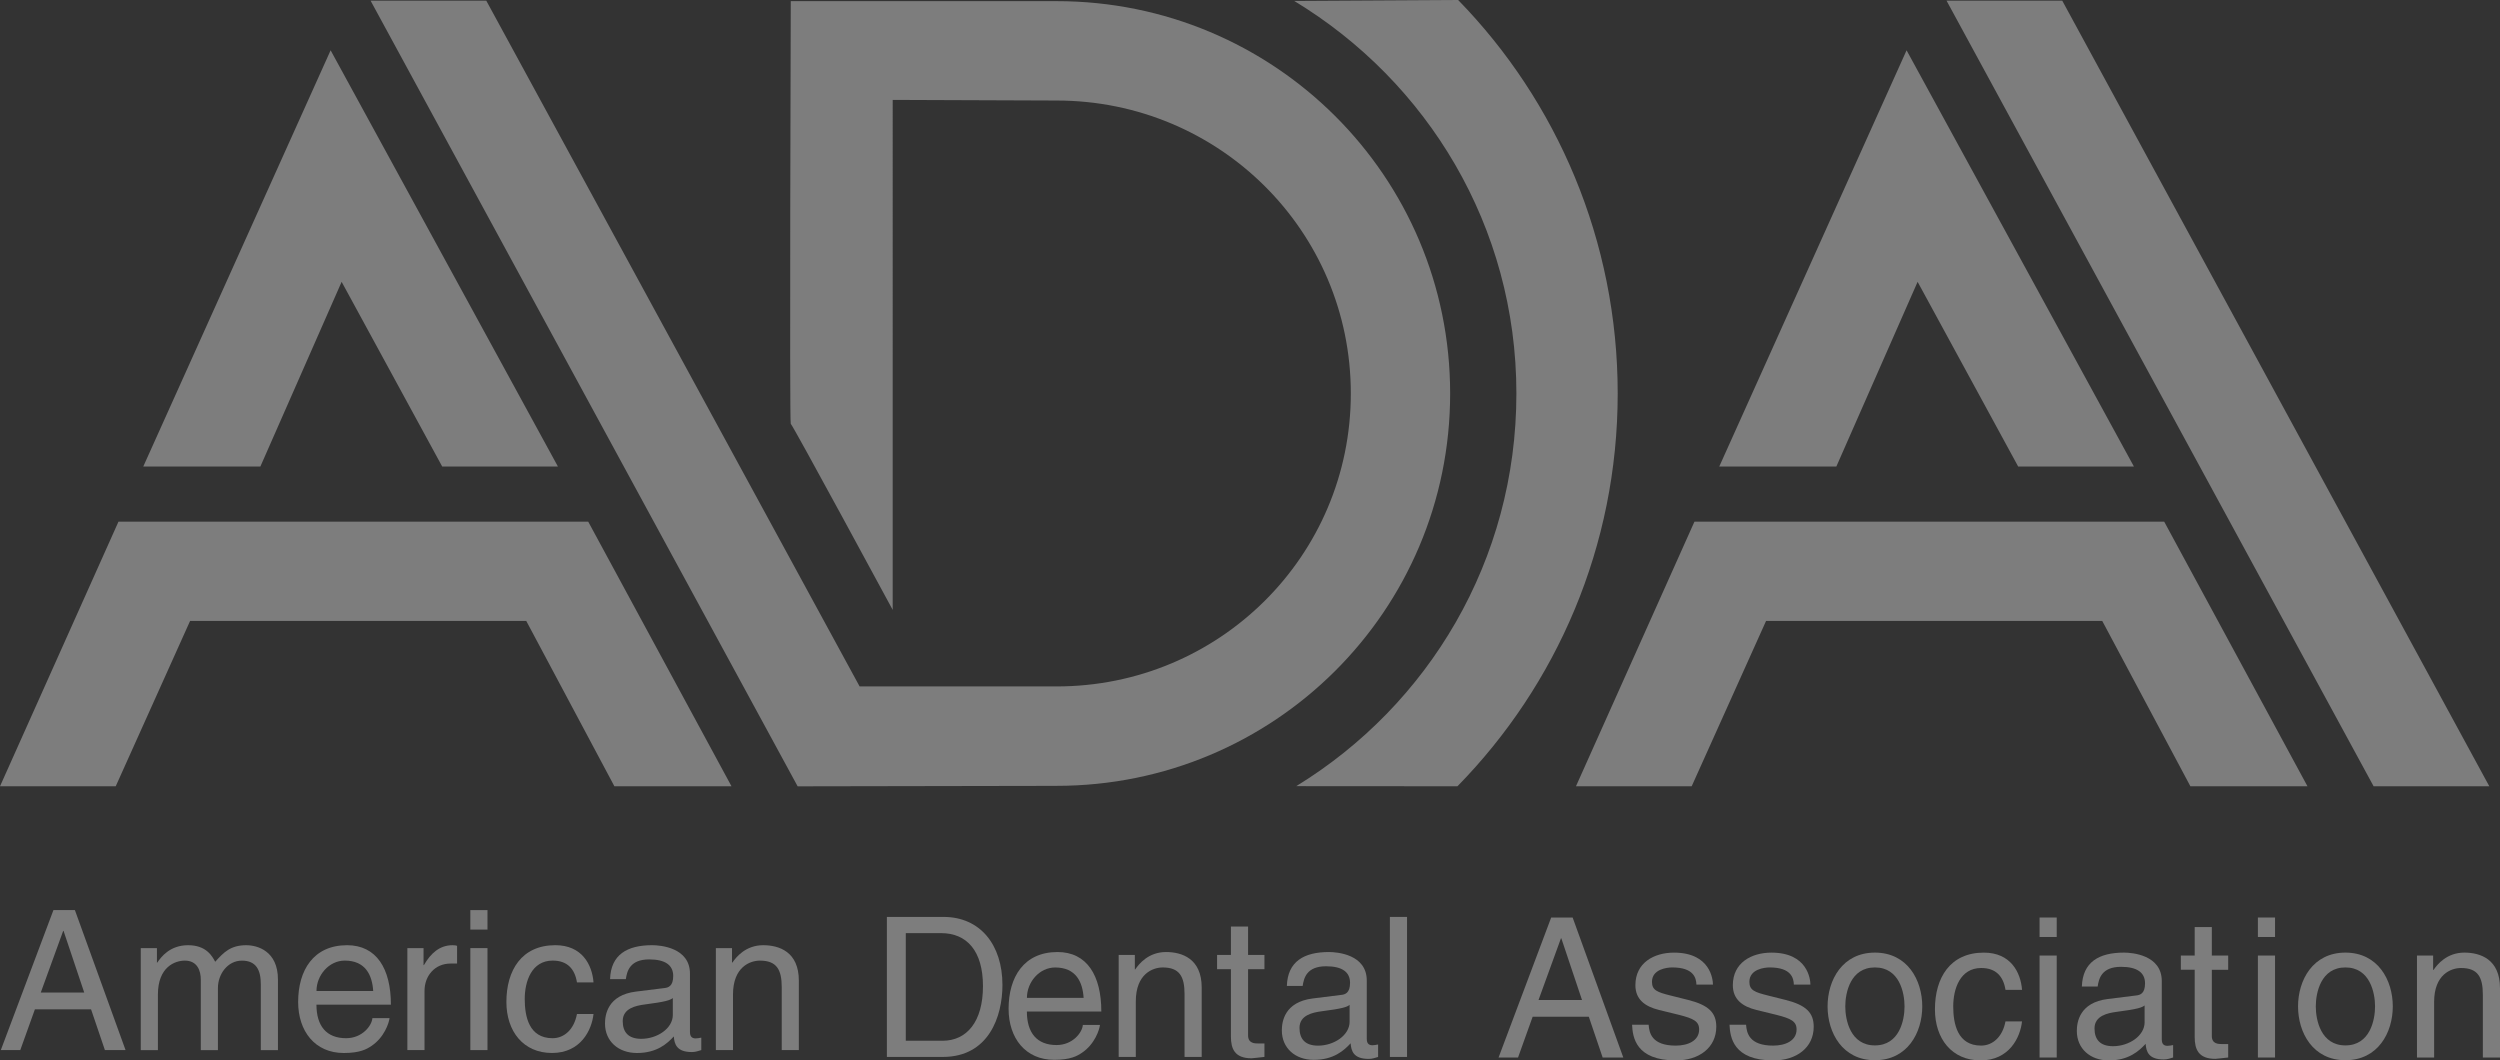 <svg xmlns="http://www.w3.org/2000/svg" id="Layer_2" data-name="Layer 2" viewBox="0 0 1348.07 571.82"><rect x="0" y="0" width="1348.07" height="571.82" fill="#333333" stroke="none"/><defs><style>      .cls-1 {        opacity: .36;      }      .cls-2 {        fill-rule: evenodd;      }      .cls-2, .cls-3 {        fill: #fff;        stroke-width: 0px;      }    </style></defs><g id="Layer_1-2" data-name="Layer 1"><g class="cls-1"><path class="cls-2" d="M411.53,509.68c-9.45,0-14.61,6.41-16.59,9.36h-.22v-7.79h-8.71v54.99h9.24v-29.96c0-14.92,9.25-18.29,14.51-18.29,9.03,0,11.77,4.83,11.77,14.4v33.85h9.23v-37.42c0-15.67-10.71-19.14-19.23-19.14Z"></path><path class="cls-2" d="M628.75,513.36c-9.46,0-14.61,6.42-16.6,9.36h-.21v-7.78h-8.72v54.99h9.24v-29.97c0-14.92,9.25-18.28,14.51-18.28,9.03,0,11.77,4.83,11.77,14.4v33.85h9.25v-37.43c0-15.66-10.72-19.14-19.24-19.14Z"></path><path class="cls-2" d="M508.81,494.43h-30.58v75.5h30.17c24.8,0,32.15-21.86,32.15-38.79,0-21.76-12.08-36.71-31.73-36.71ZM508.19,561.21h-19.76v-58.04h19.02c13.88,0,22.59,9.57,22.59,28.6s-8.61,29.44-21.85,29.44Z"></path><path class="cls-2" d="M570.24,513.36c-18.18,0-26.38,13.57-26.38,30.6,0,15.87,9.14,27.53,24.59,27.53,8.83,0,12.4-2.09,14.92-3.77,6.94-4.62,9.46-12.4,9.77-15.03h-9.24c-.32,4.09-5.46,10.83-14.19,10.83-10.61,0-15.98-6.63-15.98-18.08h40.14c0-19.45-7.77-32.08-23.64-32.08ZM553.75,538.08c0-8.52,6.72-16.39,15.23-16.39,11.25,0,14.81,7.88,15.34,16.39h-30.57Z"></path><path class="cls-2" d="M372.05,556.66v-31.64c0-14.09-15.98-15.35-20.39-15.35-13.55,0-22.28,5.16-22.69,18.29h8.5c.63-4.2,2.11-10.62,12.61-10.62,8.72,0,12.93,3.15,12.93,8.94,0,5.46-2.62,6.31-4.84,6.52l-15.23,1.89c-15.35,1.9-16.71,12.62-16.71,17.24,0,9.47,7.14,15.88,17.24,15.88,10.72,0,16.28-5.04,19.86-8.93.32,4.2,1.57,8.42,9.77,8.42,2.11,0,3.48-.64,5.05-1.06v-6.72c-1.04.21-2.21.42-3.04.42-1.9,0-3.05-.96-3.05-3.27ZM362.81,547.23c0,7.35-8.42,12.93-17.03,12.93-6.94,0-9.99-3.58-9.99-9.57,0-6.95,7.25-8.32,11.77-8.94,11.46-1.47,13.76-2.32,15.23-3.47h.01v9.05Z"></path><path class="cls-2" d="M228.6,520.4h-.21v-9.15h-8.73v54.99h9.26v-31.95c0-7.99,5.45-14.72,14.08-14.72h3.47v-9.57c-.74-.21-1.26-.32-2.43-.32-6.94,0-11.76,4.31-15.44,10.72Z"></path><path class="cls-2" d="M132.86,509.68c-8.52,0-12.19,3.79-16.82,8.93-1.58-2.94-4.73-8.93-14.61-8.93s-14.61,6.41-16.6,9.36h-.21v-7.79h-8.72v55h9.25v-29.96c0-14.93,9.24-18.3,14.51-18.3,6.83,0,8.61,5.59,8.61,10.21v38.06h9.24v-33.53c0-7.36,5.16-14.73,12.93-14.73s10.19,5.16,10.19,12.73v35.53h9.25v-38.07c0-15.45-11.14-18.5-17.02-18.5Z"></path><path class="cls-2" d="M187.15,509.68c-18.18,0-26.38,13.57-26.38,30.6,0,15.86,9.15,27.53,24.59,27.53,8.83,0,12.41-2.1,14.92-3.79,6.95-4.61,9.46-12.4,9.78-15.03h-9.25c-.32,4.1-5.46,10.84-14.19,10.84-10.61,0-15.98-6.63-15.98-18.09h40.15c0-19.45-7.78-32.06-23.65-32.06ZM170.66,534.39c0-8.52,6.73-16.41,15.24-16.41,11.24,0,14.81,7.89,15.34,16.41h-30.58Z"></path><rect class="cls-3" x="253.62" y="511.25" width="9.25" height="54.99"></rect><path class="cls-2" d="M298.07,517.98c7.77,0,11.87,4.41,13.04,11.77h8.93c-.74-9.57-6.2-20.08-20.6-20.08-18.18,0-26.38,13.57-26.38,30.6,0,15.86,9.14,27.53,24.59,27.53s21.44-12.29,22.39-21.02h-8.93c-1.58,8.42-6.94,13.05-13.14,13.05-12.72,0-15.02-11.68-15.02-21.14s3.67-20.72,15.12-20.72Z"></path><rect class="cls-3" x="253.62" y="490.75" width="9.25" height="10.51"></rect><path class="cls-2" d="M28.81,490.75L.44,566.23h10.5l7.88-21.97h30.28l7.46,21.97h11.14l-27.32-75.49h-11.57ZM21.98,535.22l12.08-33.23h.22l11.14,33.23h-23.44Z"></path><path class="cls-2" d="M1192.68,499.9h-9.24v15.35h-7.47v7.67h7.47v36.27c0,6.63,2,11.77,11.14,11.77.94,0,3.57-.42,6.92-.72v-7.25h-3.26c-1.89,0-5.56,0-5.56-4.32v-35.74h8.82v-7.67h-8.82v-15.35Z"></path><path class="cls-2" d="M1165.69,560.66v-31.65c0-14.08-15.98-15.34-20.39-15.34-13.56,0-22.28,5.16-22.7,18.28h8.52c.63-4.21,2.1-10.61,12.61-10.61,8.72,0,12.93,3.15,12.93,8.93,0,5.46-2.62,6.31-4.83,6.52l-15.24,1.9c-15.34,1.89-16.71,12.61-16.71,17.24,0,9.46,7.14,15.88,17.24,15.88,10.72,0,16.28-5.06,19.86-8.94.32,4.21,1.58,8.42,9.77,8.42,2.11,0,3.48-.64,5.05-1.05v-6.72c-1.04.2-2.21.42-3.05.42-1.89,0-3.04-.96-3.04-3.27ZM1156.44,551.2c0,7.36-8.42,12.94-17.03,12.94-6.94,0-9.99-3.58-9.99-9.58,0-6.92,7.25-8.3,11.77-8.92,11.46-1.48,13.77-2.32,15.24-3.48v9.04Z"></path><rect class="cls-3" x="1099.79" y="515.25" width="9.25" height="54.99"></rect><rect class="cls-3" x="1099.79" y="494.75" width="9.25" height="10.5"></rect><rect class="cls-3" x="1217.52" y="515.25" width="9.25" height="54.99"></rect><path class="cls-2" d="M672.99,499.6h-9.25v15.34h-7.46v7.67h7.46v36.28c0,6.62,2,11.77,11.14,11.77.94,0,3.58-.42,6.94-.74v-7.25h-3.25c-1.9,0-5.57,0-5.57-4.31v-35.75h8.82v-7.67h-8.82v-15.34Z"></path><path class="cls-2" d="M1264.71,513.67c-17.55,0-25.54,14.83-25.54,29.01s7.99,29.02,25.54,29.02,25.55-14.84,25.55-29.02-7.99-29.01-25.55-29.01ZM1264.71,563.71c-13.24,0-15.97-13.66-15.97-21.01s2.73-21.03,15.97-21.03,15.98,13.67,15.98,21.03-2.73,21.01-15.98,21.01Z"></path><path class="cls-2" d="M1328.83,513.67c-9.45,0-14.62,6.41-16.6,9.35h-.21v-7.77h-8.72v54.99h9.25v-29.96c0-14.95,9.24-18.3,14.5-18.3,9.04,0,11.77,4.84,11.77,14.41v33.85h9.25v-37.43c0-15.67-10.72-19.14-19.24-19.14Z"></path><rect class="cls-3" x="1217.52" y="494.75" width="9.25" height="10.5"></rect><path class="cls-2" d="M836.44,494.75l-28.37,75.49h10.5l7.88-21.98h30.28l7.46,21.98h11.14l-27.32-75.49h-11.57ZM829.62,539.22l12.08-33.23h.22l11.14,33.23h-23.44Z"></path><rect class="cls-3" x="749.47" y="494.43" width="9.25" height="75.5"></rect><path class="cls-2" d="M1068.38,521.98c7.78,0,11.87,4.41,13.04,11.77h8.92c-.74-9.57-6.2-20.07-20.59-20.07-18.18,0-26.38,13.55-26.38,30.58,0,15.88,9.14,27.54,24.59,27.54s21.43-12.3,22.37-21.03h-8.92c-1.58,8.41-6.95,13.04-13.15,13.04-12.71,0-15.02-11.68-15.02-21.12s3.68-20.72,15.13-20.72Z"></path><path class="cls-2" d="M737,560.36v-31.64c0-14.09-15.98-15.36-20.39-15.36-13.56,0-22.29,5.16-22.7,18.29h8.52c.64-4.2,2.11-10.61,12.62-10.61,8.71,0,12.93,3.15,12.93,8.93,0,5.48-2.63,6.31-4.84,6.52l-15.24,1.9c-15.34,1.9-16.7,12.61-16.7,17.24,0,9.47,7.14,15.87,17.23,15.87,10.72,0,16.28-5.04,19.86-8.92.32,4.2,1.57,8.41,9.78,8.41,2.1,0,3.47-.64,5.04-1.05v-6.73c-1.05.21-2.21.42-3.05.42-1.89,0-3.04-.94-3.04-3.26ZM727.75,550.91c0,7.35-8.42,12.93-17.03,12.93-6.94,0-9.99-3.58-9.99-9.57,0-6.95,7.25-8.31,11.77-8.94,11.46-1.47,13.76-2.3,15.24-3.47v9.05Z"></path><path class="cls-2" d="M910.01,539.12l-9.25-2.32c-7.13-1.79-9.97-2.83-9.97-7.36,0-6.84,8.09-7.77,10.93-7.77,11.66,0,12.92,5.77,13.03,9.25h0s8.92.01,8.92.01c0-2.73-1.37-17.25-21.01-17.25-10.83,0-20.81,5.48-20.81,17.56,0,7.57,5.04,11.47,12.71,13.35l10.72,2.62c7.89,2,10.94,3.48,10.94,7.89,0,6.09-5.99,8.72-12.62,8.72-13.03,0-14.29-6.95-14.61-11.25h-8.93c.32,6.62,1.9,19.24,23.65,19.24,12.4,0,21.76-6.83,21.76-18.18,0-7.47-3.99-11.68-15.45-14.52Z"></path><path class="cls-2" d="M962.56,539.12l-9.25-2.32c-7.14-1.79-9.99-2.83-9.99-7.36,0-6.84,8.1-7.77,10.94-7.77,11.65,0,12.92,5.77,13.03,9.25h0s8.93.01,8.93.01c0-2.73-1.37-17.25-21.02-17.25-10.82,0-20.81,5.48-20.81,17.56,0,7.57,5.05,11.47,12.71,13.35l10.72,2.62c7.89,2,10.94,3.48,10.94,7.89,0,6.09-6,8.72-12.62,8.72-13.03,0-14.29-6.95-14.61-11.25h-8.93c.32,6.62,1.9,19.24,23.65,19.24,12.4,0,21.75-6.83,21.75-18.18,0-7.47-3.98-11.68-15.44-14.52Z"></path><path class="cls-2" d="M1011.01,513.67c-17.56,0-25.53,14.83-25.53,29.01s7.98,29.02,25.53,29.02,25.53-14.84,25.53-29.02-7.99-29.01-25.53-29.01ZM1011.01,563.71c-13.24,0-15.98-13.66-15.98-21.01s2.73-21.03,15.98-21.03,15.97,13.67,15.97,21.03-2.73,21.01-15.97,21.01Z"></path><path class="cls-2" d="M786.27,0l-88.39.52c71.81,43.45,119.8,121.58,119.8,211.66s-47.52,168.16-118.73,211.74l86.95.06c53.46-54.59,86.41-129.35,86.41-211.8S839.5,54.57,786.27,0Z"></path><polygon class="cls-2" points="184.22 151.97 238.45 251.57 300.85 251.57 178.28 27.12 77.25 251.57 140.4 251.57 184.22 151.97"></polygon><polygon class="cls-2" points="102.51 334.81 283.76 334.81 331.3 423.99 394.45 423.99 317.19 281.3 63.88 281.3 0 423.99 62.4 423.99 102.51 334.81"></polygon><polygon class="cls-2" points="1034.03 151.97 1088.26 251.57 1150.67 251.57 1028.08 27.12 927.07 251.57 990.21 251.57 1034.03 151.97"></polygon><polygon class="cls-2" points="912.2 423.99 952.32 334.81 1133.58 334.81 1181.12 423.99 1244.26 423.99 1167 281.3 913.69 281.3 849.8 423.99 912.2 423.99"></polygon><polygon class="cls-2" points="1342.31 423.99 1112.03 .37 1049.63 .37 1279.92 423.99 1342.31 423.99"></polygon><path class="cls-2" d="M569.76,423.75c117.19,0,212.2-94.32,212.2-211.57S686.95.62,569.76.62h-143.36s-.74,227.92,0,227.92,54.97,100.33,54.97,100.33V53.87l88.4.34c87.6,0,158.63,70.31,158.63,157.97s-71.02,157.96-158.63,157.96h-106.24L262.22.37h-62.39l230.28,423.64,139.65-.25Z"></path></g></g></svg>